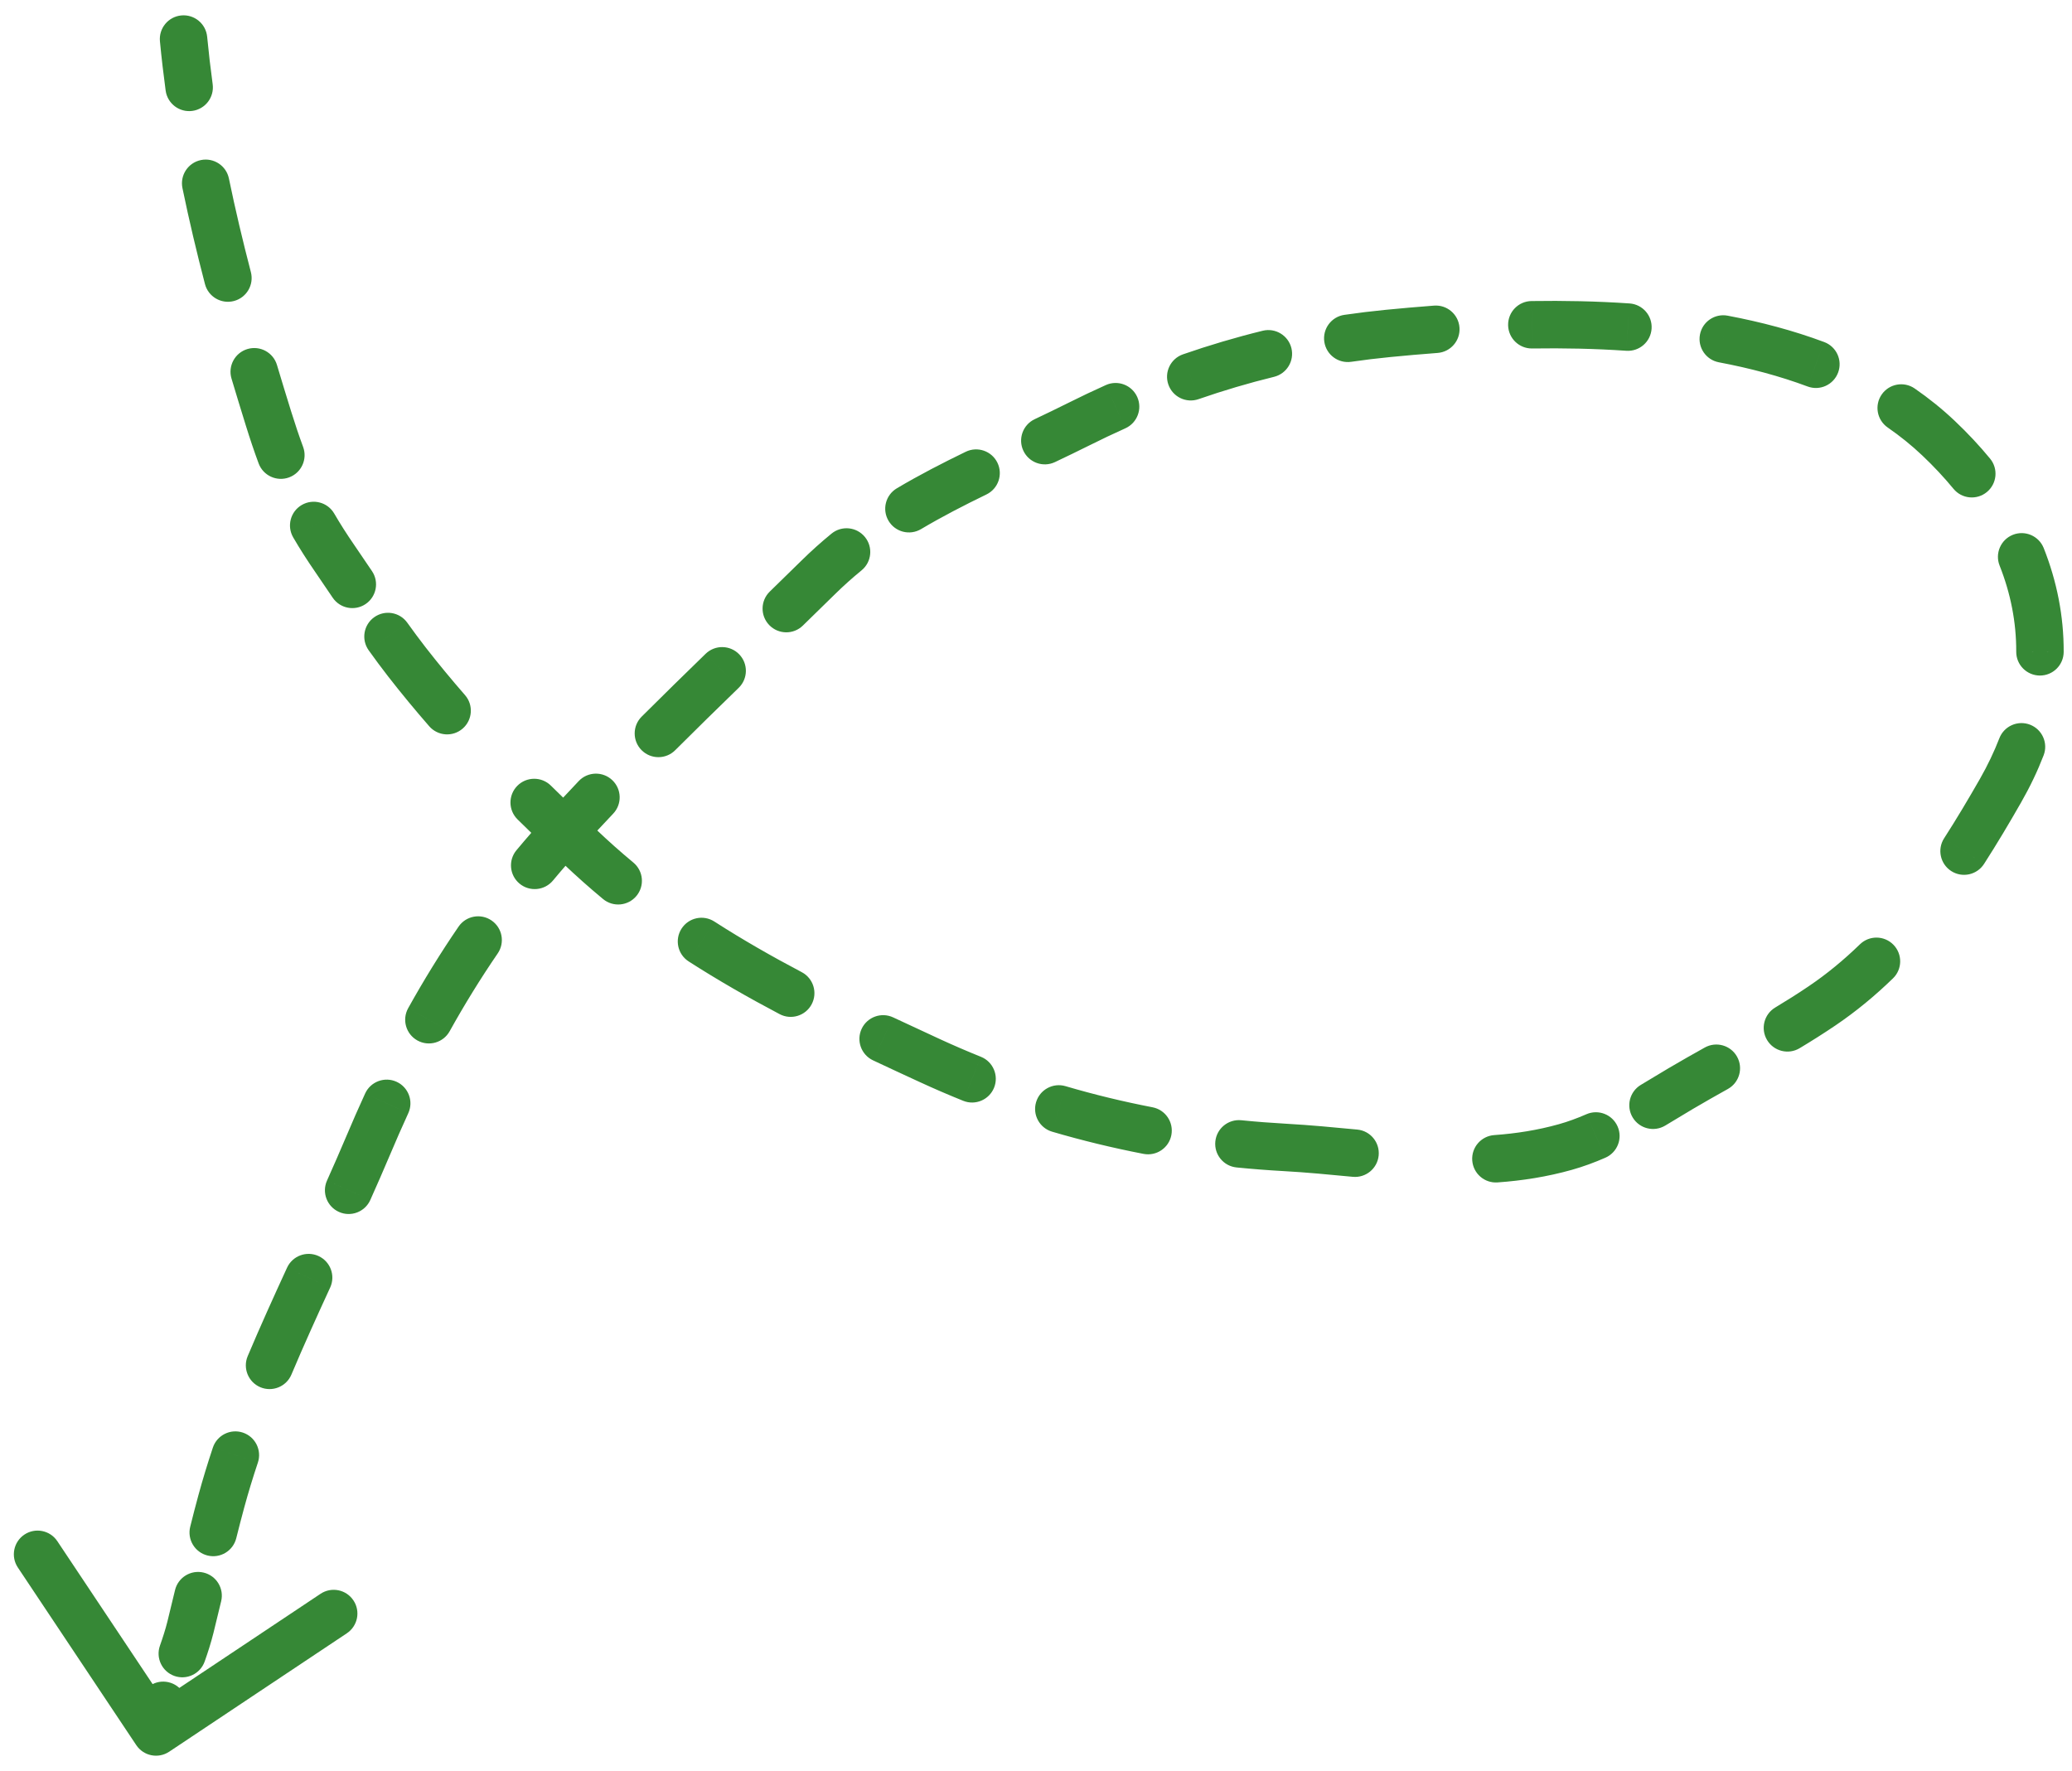 <?xml version="1.0" encoding="UTF-8"?> <svg xmlns="http://www.w3.org/2000/svg" width="131" height="112" viewBox="0 0 131 112" fill="none"><path d="M13.098 2.327C13.019 1.502 12.287 0.897 11.462 0.976C10.637 1.055 10.033 1.787 10.112 2.612L13.098 2.327ZM16.971 26.45L15.539 26.895L16.971 26.45ZM21.154 35.297L19.919 36.149L21.154 35.297ZM25.722 41.849L24.538 42.769L24.538 42.769L25.722 41.849ZM36.649 53.524L37.684 52.439L37.684 52.439L36.649 53.524ZM58.792 67.062L58.164 68.424L58.792 67.062ZM81.225 72.549L81.309 71.052L81.225 72.549ZM98.969 72.525L98.563 71.081L98.563 71.081L98.969 72.525ZM106.27 68.826L107.032 70.118L107.032 70.118L106.27 68.826ZM115.19 63.605L114.349 62.362L115.19 63.605ZM126.479 49.995L125.177 49.251L125.177 49.251L126.479 49.995ZM122.563 27.707L121.531 28.796L122.563 27.707ZM87.752 21.083L87.898 22.576L87.752 21.083ZM51.733 36.506L50.681 35.437L51.733 36.506ZM35.755 52.485L36.863 53.496L35.755 52.485ZM23.257 72.477L24.639 73.06L23.257 72.477ZM13.998 94.91L12.551 94.515L13.998 94.91ZM12.04 102.887L10.585 102.524L12.04 102.887ZM8.616 110.343C9.076 111.032 10.007 111.219 10.696 110.759L21.929 103.271C22.618 102.811 22.805 101.88 22.345 101.191C21.886 100.501 20.954 100.315 20.265 100.775L10.28 107.431L3.624 97.446C3.164 96.757 2.233 96.571 1.544 97.03C0.854 97.49 0.668 98.421 1.128 99.111L8.616 110.343ZM11.743 108.296C12.002 107.509 11.573 106.661 10.786 106.402C9.999 106.144 9.152 106.572 8.893 107.359L11.743 108.296ZM10.113 104.052C9.836 104.833 10.244 105.69 11.024 105.968C11.805 106.245 12.662 105.837 12.94 105.056L10.113 104.052ZM13.984 101.239C14.176 100.433 13.678 99.624 12.872 99.433C12.066 99.241 11.257 99.739 11.065 100.545L13.984 101.239ZM12.026 96.535C11.826 97.339 12.315 98.153 13.119 98.353C13.923 98.553 14.737 98.064 14.937 97.26L12.026 96.535ZM16.304 92.479C16.566 91.693 16.141 90.844 15.355 90.582C14.569 90.32 13.72 90.745 13.458 91.53L16.304 92.479ZM15.66 85.748C15.339 86.511 15.697 87.391 16.46 87.713C17.224 88.034 18.103 87.676 18.425 86.913L15.66 85.748ZM20.875 81.409C21.221 80.656 20.892 79.766 20.139 79.419C19.387 79.073 18.496 79.402 18.149 80.154L20.875 81.409ZM20.674 74.647C20.335 75.403 20.674 76.291 21.43 76.629C22.186 76.968 23.073 76.63 23.412 75.874L20.674 74.647ZM25.812 70.39C26.158 69.637 25.828 68.747 25.075 68.401C24.322 68.056 23.431 68.386 23.086 69.139L25.812 70.39ZM25.806 63.747C25.404 64.471 25.664 65.384 26.388 65.787C27.112 66.19 28.025 65.93 28.428 65.206L25.806 63.747ZM31.467 60.285C31.935 59.602 31.761 58.668 31.077 58.2C30.394 57.732 29.46 57.906 28.992 58.59L31.467 60.285ZM32.655 53.756C32.124 54.392 32.209 55.338 32.845 55.869C33.481 56.399 34.427 56.314 34.958 55.678L32.655 53.756ZM38.767 51.448C39.337 50.847 39.312 49.898 38.711 49.328C38.109 48.758 37.16 48.783 36.59 49.385L38.767 51.448ZM40.567 45.313C39.981 45.898 39.98 46.848 40.565 47.434C41.151 48.021 42.1 48.022 42.687 47.437L40.567 45.313ZM46.703 43.491C47.297 42.914 47.311 41.964 46.733 41.37C46.156 40.776 45.206 40.762 44.612 41.339L46.703 43.491ZM48.667 37.406C48.074 37.984 48.06 38.933 48.638 39.527C49.216 40.121 50.166 40.134 50.759 39.556L48.667 37.406ZM54.472 36.062C55.113 35.537 55.207 34.592 54.682 33.951C54.157 33.31 53.212 33.216 52.571 33.741L54.472 36.062ZM56.702 30.875C55.989 31.298 55.754 32.218 56.177 32.931C56.6 33.643 57.52 33.878 58.233 33.455L56.702 30.875ZM62.367 31.264C63.112 30.902 63.423 30.005 63.062 29.259C62.7 28.514 61.802 28.203 61.057 28.565L62.367 31.264ZM65.415 26.506C64.667 26.861 64.348 27.756 64.703 28.504C65.057 29.253 65.952 29.572 66.701 29.217L65.415 26.506ZM71.147 27.083C71.902 26.743 72.239 25.855 71.9 25.099C71.56 24.344 70.672 24.007 69.916 24.347L71.147 27.083ZM74.793 22.404C74.01 22.676 73.596 23.531 73.868 24.314C74.139 25.096 74.994 25.51 75.777 25.238L74.793 22.404ZM80.548 23.827C81.352 23.63 81.845 22.818 81.648 22.013C81.45 21.209 80.638 20.716 79.834 20.913L80.548 23.827ZM84.996 19.908C84.176 20.027 83.609 20.788 83.728 21.608C83.847 22.428 84.609 22.996 85.428 22.876L84.996 19.908ZM90.891 22.316C91.718 22.253 92.337 21.533 92.274 20.707C92.212 19.881 91.492 19.262 90.666 19.324L90.891 22.316ZM96.826 19.035C95.998 19.047 95.336 19.729 95.349 20.557C95.361 21.386 96.043 22.047 96.871 22.034L96.826 19.035ZM102.821 22.179C103.647 22.236 104.363 21.612 104.42 20.785C104.477 19.959 103.853 19.243 103.026 19.186L102.821 22.179ZM109.23 19.96C108.416 19.806 107.631 20.342 107.478 21.156C107.324 21.97 107.86 22.754 108.674 22.908L109.23 19.96ZM114.284 24.437C115.06 24.727 115.924 24.332 116.213 23.556C116.503 22.78 116.109 21.916 115.333 21.627L114.284 24.437ZM121.055 24.564C120.373 24.093 119.439 24.264 118.968 24.945C118.497 25.627 118.668 26.561 119.35 27.032L121.055 24.564ZM123.506 30.906C124.032 31.546 124.977 31.638 125.617 31.112C126.257 30.585 126.349 29.64 125.822 29L123.506 30.906ZM129.212 34.655C128.906 33.885 128.034 33.509 127.264 33.814C126.494 34.12 126.118 34.992 126.423 35.762L129.212 34.655ZM127.474 41.209C127.471 42.037 128.14 42.711 128.969 42.714C129.797 42.717 130.471 42.048 130.474 41.22L127.474 41.209ZM129.205 47.761C129.504 46.989 129.12 46.12 128.347 45.821C127.575 45.523 126.706 45.907 126.407 46.679L129.205 47.761ZM122.915 53.003C122.467 53.699 122.668 54.628 123.364 55.076C124.061 55.525 124.989 55.324 125.438 54.627L122.915 53.003ZM119.683 61.859C120.277 61.282 120.29 60.332 119.713 59.738C119.136 59.144 118.186 59.13 117.592 59.708L119.683 61.859ZM112.236 63.705C111.526 64.132 111.296 65.053 111.723 65.763C112.149 66.473 113.071 66.703 113.781 66.276L112.236 63.705ZM109.246 68.853C109.969 68.449 110.227 67.535 109.823 66.812C109.419 66.089 108.505 65.831 107.782 66.235L109.246 68.853ZM103.737 68.598C103.028 69.025 102.798 69.947 103.225 70.657C103.652 71.367 104.573 71.596 105.283 71.169L103.737 68.598ZM101.499 73.201C102.258 72.868 102.604 71.984 102.271 71.225C101.939 70.466 101.055 70.12 100.296 70.453L101.499 73.201ZM94.47 71.771C93.644 71.83 93.022 72.548 93.081 73.374C93.14 74.201 93.858 74.823 94.684 74.763L94.47 71.771ZM85.529 74.409C86.354 74.487 87.086 73.883 87.165 73.058C87.244 72.233 86.639 71.501 85.814 71.422L85.529 74.409ZM78.48 70.832C77.655 70.75 76.92 71.351 76.838 72.175C76.755 73 77.357 73.735 78.181 73.817L78.48 70.832ZM72.3 72.959C73.114 73.116 73.901 72.584 74.058 71.771C74.215 70.957 73.683 70.171 72.87 70.013L72.3 72.959ZM67.366 68.677C66.571 68.444 65.737 68.899 65.504 69.694C65.27 70.489 65.725 71.322 66.52 71.556L67.366 68.677ZM60.898 69.603C61.666 69.913 62.54 69.541 62.85 68.772C63.159 68.004 62.787 67.13 62.019 66.821L60.898 69.603ZM56.474 64.331C55.725 63.978 54.831 64.299 54.478 65.049C54.126 65.798 54.447 66.692 55.197 67.045L56.474 64.331ZM49.291 64.123C50.024 64.51 50.931 64.23 51.318 63.497C51.705 62.764 51.424 61.857 50.691 61.47L49.291 64.123ZM45.163 58.267C44.466 57.819 43.538 58.02 43.09 58.717C42.642 59.414 42.843 60.342 43.54 60.79L45.163 58.267ZM38.127 56.845C38.764 57.374 39.71 57.286 40.239 56.649C40.768 56.011 40.68 55.066 40.042 54.537L38.127 56.845ZM34.828 49.673C34.238 49.091 33.288 49.098 32.706 49.687C32.124 50.277 32.131 51.227 32.72 51.809L34.828 49.673ZM27.137 45.92C27.682 46.545 28.629 46.61 29.254 46.066C29.878 45.522 29.944 44.574 29.399 43.95L27.137 45.92ZM25.751 39.374C25.27 38.7 24.333 38.544 23.659 39.026C22.985 39.507 22.829 40.444 23.31 41.118L25.751 39.374ZM21.03 37.786C21.492 38.474 22.424 38.657 23.112 38.195C23.799 37.733 23.982 36.801 23.52 36.113L21.03 37.786ZM21.131 32.471C20.715 31.755 19.797 31.512 19.08 31.928C18.364 32.344 18.121 33.262 18.537 33.979L21.131 32.471ZM16.351 29.299C16.638 30.076 17.501 30.472 18.278 30.185C19.055 29.897 19.452 29.034 19.164 28.257L16.351 29.299ZM17.511 23.077C17.274 22.284 16.439 21.832 15.645 22.069C14.851 22.306 14.4 23.141 14.636 23.935L17.511 23.077ZM12.958 17.959C13.167 18.761 13.986 19.242 14.788 19.033C15.59 18.824 16.07 18.005 15.861 17.203L12.958 17.959ZM14.473 11.287C14.306 10.476 13.513 9.954 12.701 10.121C11.89 10.288 11.368 11.081 11.535 11.893L14.473 11.287ZM10.473 5.728C10.585 6.549 11.341 7.124 12.162 7.012C12.983 6.9 13.557 6.145 13.446 5.324L10.473 5.728ZM9.864 109.511L11.335 109.805C11.435 109.306 11.575 108.808 11.743 108.296L10.318 107.827L8.893 107.359C8.699 107.949 8.523 108.568 8.393 109.217L9.864 109.511ZM11.526 104.554L12.94 105.056C13.144 104.482 13.338 103.88 13.495 103.251L12.04 102.887L10.585 102.524C10.459 103.028 10.297 103.532 10.113 104.052L11.526 104.554ZM12.04 102.887L13.495 103.251C13.663 102.58 13.825 101.908 13.984 101.239L12.525 100.892L11.065 100.545C10.908 101.209 10.749 101.868 10.585 102.524L12.04 102.887ZM13.482 96.898L14.937 97.26C15.101 96.603 15.269 95.951 15.445 95.305L13.998 94.91L12.551 94.515C12.367 95.188 12.194 95.862 12.026 96.535L13.482 96.898ZM13.998 94.91L15.445 95.305C15.703 94.358 15.991 93.416 16.304 92.479L14.881 92.005L13.458 91.53C13.13 92.515 12.825 93.51 12.551 94.515L13.998 94.91ZM17.043 86.331L18.425 86.913C19.2 85.074 20.029 83.246 20.875 81.409L19.512 80.782L18.149 80.154C17.301 81.999 16.455 83.862 15.66 85.748L17.043 86.331ZM22.043 75.26L23.412 75.874C23.83 74.94 24.241 74.003 24.639 73.06L23.257 72.477L21.875 71.894C21.487 72.811 21.085 73.729 20.674 74.647L22.043 75.26ZM23.257 72.477L24.639 73.06C25.023 72.149 25.413 71.26 25.812 70.39L24.449 69.765L23.086 69.139C22.673 70.039 22.27 70.956 21.875 71.894L23.257 72.477ZM27.117 64.476L28.428 65.206C29.371 63.511 30.376 61.878 31.467 60.285L30.23 59.437L28.992 58.59C27.846 60.263 26.792 61.975 25.806 63.747L27.117 64.476ZM33.806 54.717L34.958 55.678C35.567 54.948 36.201 54.222 36.863 53.496L35.755 52.485L34.646 51.474C33.955 52.232 33.292 52.992 32.655 53.756L33.806 54.717ZM35.755 52.485L36.863 53.496C37.489 52.808 38.125 52.126 38.767 51.448L37.679 50.416L36.59 49.385C35.935 50.075 35.287 50.772 34.646 51.474L35.755 52.485ZM41.627 46.375L42.687 47.437C44.012 46.114 45.354 44.801 46.703 43.491L45.657 42.415L44.612 41.339C43.259 42.654 41.907 43.976 40.567 45.313L41.627 46.375ZM49.713 38.481L50.759 39.556C51.437 38.898 52.112 38.237 52.785 37.575L51.733 36.506L50.681 35.437C50.014 36.094 49.342 36.75 48.667 37.406L49.713 38.481ZM51.733 36.506L52.785 37.575C53.333 37.036 53.896 36.534 54.472 36.062L53.522 34.901L52.571 33.741C51.928 34.268 51.297 34.831 50.681 35.437L51.733 36.506ZM57.467 32.165L58.233 33.455C59.559 32.668 60.938 31.957 62.367 31.264L61.712 29.914L61.057 28.565C59.59 29.277 58.129 30.028 56.702 30.875L57.467 32.165ZM66.058 27.862L66.701 29.217C67.424 28.874 68.156 28.521 68.891 28.154L68.22 26.812L67.549 25.471C66.84 25.826 66.128 26.168 65.415 26.506L66.058 27.862ZM68.22 26.812L68.891 28.154C69.64 27.779 70.392 27.422 71.147 27.083L70.531 25.715L69.916 24.347C69.123 24.703 68.334 25.078 67.549 25.471L68.22 26.812ZM75.285 23.821L75.777 25.238C77.347 24.693 78.936 24.222 80.548 23.827L80.191 22.37L79.834 20.913C78.129 21.331 76.45 21.829 74.793 22.404L75.285 23.821ZM85.212 21.392L85.428 22.876C86.245 22.757 87.068 22.657 87.898 22.576L87.752 21.083L87.606 19.59C86.729 19.676 85.859 19.782 84.996 19.908L85.212 21.392ZM87.752 21.083L87.898 22.576C88.862 22.482 89.862 22.393 90.891 22.316L90.779 20.82L90.666 19.324C89.611 19.404 88.588 19.494 87.606 19.59L87.752 21.083ZM96.849 20.535L96.871 22.034C98.834 22.005 100.832 22.043 102.821 22.179L102.923 20.683L103.026 19.186C100.94 19.043 98.857 19.004 96.826 19.035L96.849 20.535ZM108.952 21.434L108.674 22.908C110.63 23.277 112.515 23.777 114.284 24.437L114.808 23.032L115.333 21.627C113.377 20.897 111.323 20.355 109.23 19.96L108.952 21.434ZM120.202 25.798L119.35 27.032C120.124 27.567 120.853 28.154 121.531 28.796L122.563 27.707L123.594 26.618C122.799 25.864 121.949 25.181 121.055 24.564L120.202 25.798ZM122.563 27.707L121.531 28.796C122.252 29.478 122.911 30.183 123.506 30.906L124.664 29.953L125.822 29C125.145 28.176 124.4 27.381 123.594 26.618L122.563 27.707ZM127.817 35.209L126.423 35.762C127.122 37.523 127.481 39.347 127.474 41.209L128.974 41.214L130.474 41.22C130.483 38.957 130.044 36.754 129.212 34.655L127.817 35.209ZM127.806 47.22L126.407 46.679C126.078 47.529 125.67 48.388 125.177 49.251L126.479 49.995L127.781 50.739C128.346 49.752 128.82 48.758 129.205 47.761L127.806 47.22ZM126.479 49.995L125.177 49.251C124.45 50.522 123.703 51.78 122.915 53.003L124.177 53.815L125.438 54.627C126.263 53.345 127.039 52.038 127.781 50.739L126.479 49.995ZM118.637 60.783L117.592 59.708C116.586 60.685 115.511 61.577 114.349 62.362L115.19 63.605L116.03 64.847C117.354 63.952 118.565 62.945 119.683 61.859L118.637 60.783ZM115.19 63.605L114.349 62.362C113.658 62.83 112.953 63.274 112.236 63.705L113.008 64.991L113.781 66.276C114.534 65.824 115.285 65.351 116.03 64.847L115.19 63.605ZM108.514 67.544L107.782 66.235C107.029 66.656 106.268 67.086 105.508 67.534L106.27 68.826L107.032 70.118C107.762 69.688 108.5 69.27 109.246 68.853L108.514 67.544ZM106.27 68.826L105.508 67.534C104.916 67.884 104.312 68.253 103.737 68.598L104.51 69.884L105.283 71.169C105.887 70.806 106.453 70.46 107.032 70.118L106.27 68.826ZM100.897 71.827L100.296 70.453C99.721 70.704 99.146 70.917 98.563 71.081L98.969 72.525L99.375 73.969C100.114 73.761 100.821 73.498 101.499 73.201L100.897 71.827ZM98.969 72.525L98.563 71.081C97.222 71.458 95.859 71.671 94.47 71.771L94.577 73.267L94.684 74.763C96.238 74.652 97.806 74.41 99.375 73.969L98.969 72.525ZM85.672 72.916L85.814 71.422C84.334 71.281 82.82 71.136 81.309 71.052L81.225 72.549L81.142 74.047C82.584 74.127 84.037 74.266 85.529 74.409L85.672 72.916ZM81.225 72.549L81.309 71.052C80.362 70.999 79.418 70.926 78.48 70.832L78.33 72.325L78.181 73.817C79.165 73.915 80.152 73.992 81.142 74.047L81.225 72.549ZM72.585 71.486L72.87 70.013C71.013 69.654 69.177 69.21 67.366 68.677L66.943 70.117L66.52 71.556C68.424 72.115 70.352 72.582 72.3 72.959L72.585 71.486ZM61.458 68.212L62.019 66.821C61.145 66.469 60.279 66.095 59.42 65.7L58.792 67.062L58.164 68.424C59.068 68.841 59.98 69.234 60.898 69.603L61.458 68.212ZM58.792 67.062L59.42 65.7C58.428 65.243 57.447 64.788 56.474 64.331L55.836 65.688L55.197 67.045C56.18 67.508 57.17 67.966 58.164 68.424L58.792 67.062ZM49.991 62.797L50.691 61.47C48.791 60.468 46.946 59.414 45.163 58.267L44.352 59.528L43.54 60.79C45.411 61.993 47.334 63.09 49.291 64.123L49.991 62.797ZM39.085 55.691L40.042 54.537C39.24 53.871 38.454 53.173 37.684 52.439L36.649 53.524L35.613 54.61C36.435 55.393 37.273 56.137 38.127 56.845L39.085 55.691ZM36.649 53.524L37.684 52.439C36.714 51.513 35.761 50.595 34.828 49.673L33.774 50.741L32.72 51.809C33.67 52.746 34.636 53.677 35.613 54.61L36.649 53.524ZM28.268 44.935L29.399 43.95C28.545 42.969 27.713 41.965 26.906 40.928L25.722 41.849L24.538 42.769C25.383 43.855 26.25 44.902 27.137 45.92L28.268 44.935ZM25.722 41.849L26.906 40.928C26.512 40.42 26.128 39.902 25.751 39.374L24.531 40.246L23.31 41.118C23.706 41.672 24.114 42.224 24.538 42.769L25.722 41.849ZM22.275 36.95L23.52 36.113C23.149 35.561 22.772 35.003 22.388 34.446L21.154 35.297L19.919 36.149C20.292 36.69 20.66 37.235 21.03 37.786L22.275 36.95ZM21.154 35.297L22.388 34.446C21.919 33.765 21.505 33.114 21.131 32.471L19.834 33.225L18.537 33.979C18.953 34.695 19.41 35.411 19.919 36.149L21.154 35.297ZM17.757 28.778L19.164 28.257C18.905 27.556 18.655 26.812 18.404 26.005L16.971 26.45L15.539 26.895C15.802 27.742 16.069 28.538 16.351 29.299L17.757 28.778ZM16.971 26.45L18.404 26.005C18.101 25.029 17.803 24.054 17.511 23.077L16.074 23.506L14.636 23.935C14.932 24.924 15.233 25.911 15.539 26.895L16.971 26.45ZM14.41 17.581L15.861 17.203C15.349 15.237 14.881 13.266 14.473 11.287L13.004 11.59L11.535 11.893C11.955 13.93 12.435 15.952 12.958 17.959L14.41 17.581ZM11.96 5.526L13.446 5.324C13.31 4.327 13.194 3.328 13.098 2.327L11.605 2.469L10.112 2.612C10.211 3.655 10.333 4.694 10.473 5.728L11.96 5.526Z" fill="#368836"></path></svg> 